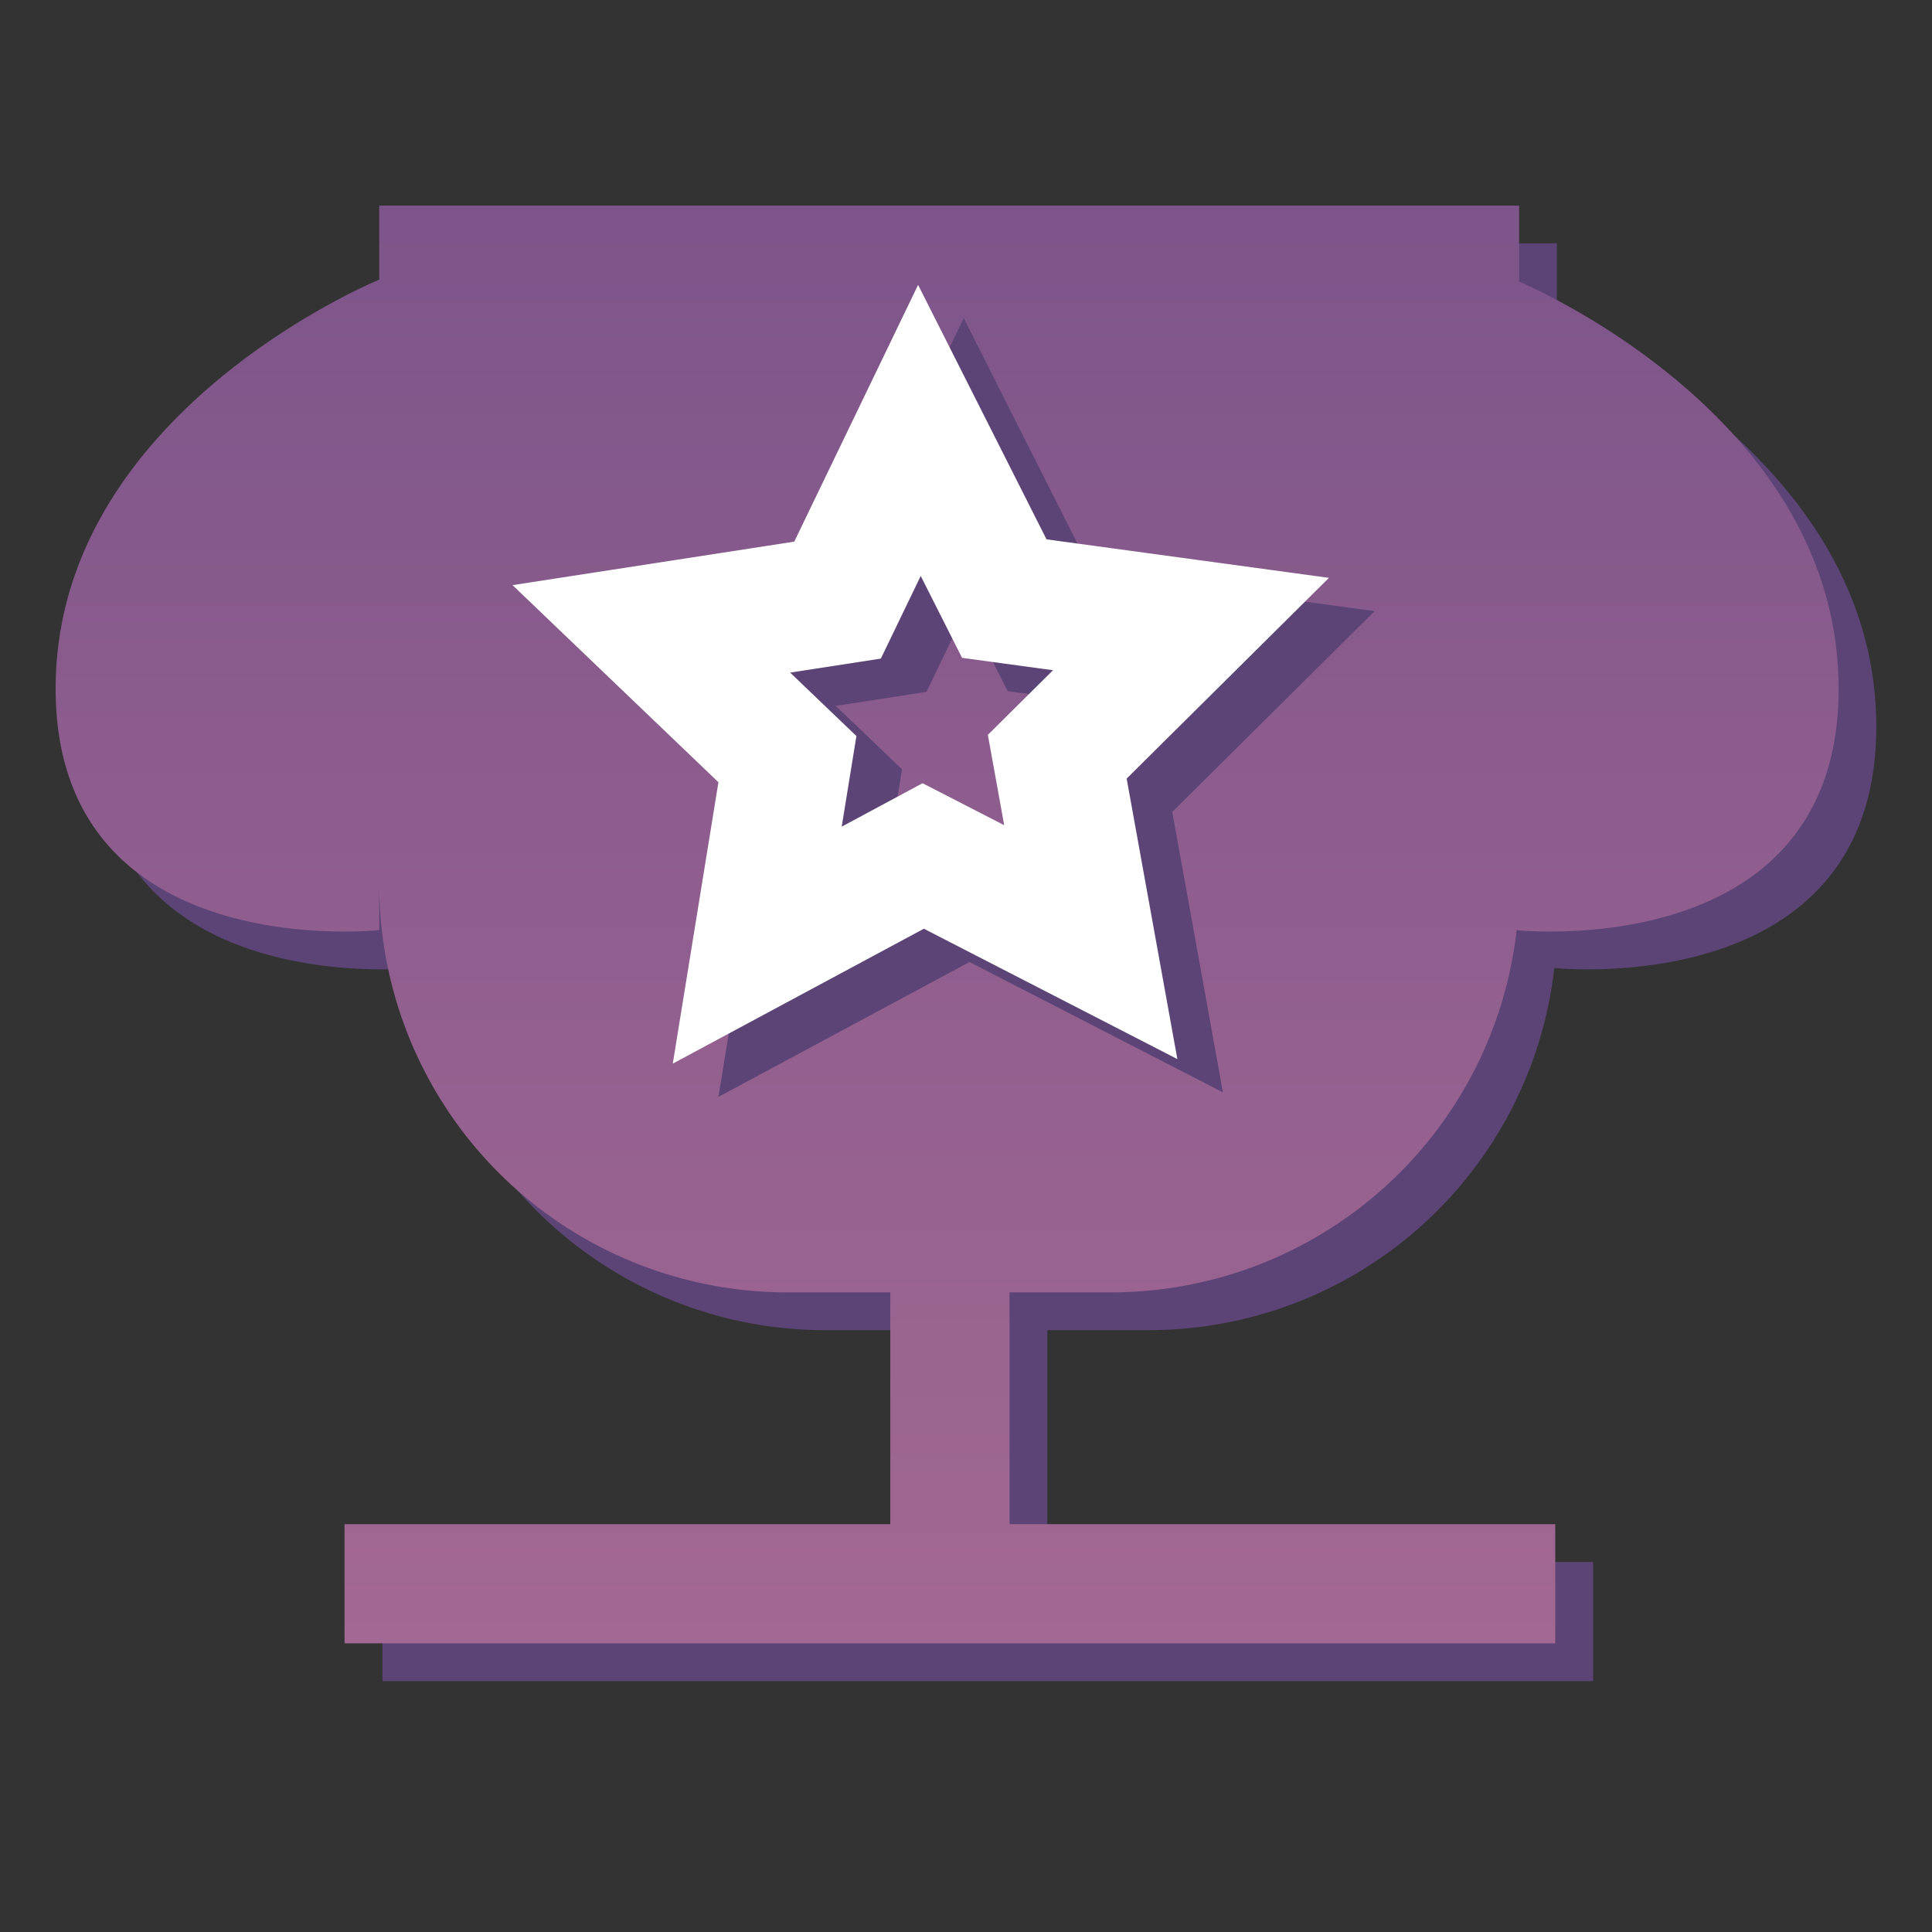 <svg id="图层_1" data-name="图层 1" xmlns="http://www.w3.org/2000/svg" xmlns:xlink="http://www.w3.org/1999/xlink" viewBox="0 0 600 600"><rect x="0" y="0" width="600" height="600" fill="#333333" stroke="none"/><defs><style>.cls-1{fill:#5c4576;}.cls-2{fill:url(#未命名的渐变_6);}.cls-3,.cls-4{fill:none;stroke-miterlimit:10;stroke-width:40px;}.cls-3{stroke:#5c4576;}.cls-4{stroke:#fff;}</style><linearGradient id="未命名的渐变_6" x1="294.13" y1="63.85" x2="294.13" y2="510.35" gradientUnits="userSpaceOnUse"><stop offset="0" stop-color="#7d558a"/><stop offset="1" stop-color="#a36893"/></linearGradient></defs><title>体育赛事-选中</title><path class="cls-1" d="M356.79,413.09A126.72,126.72,0,0,0,482.7,300.63c7.31.67,100,7.57,100-75,0-80.31-87.61-121.37-99.22-126.46V75.59h-354v23S29,139.59,29,225.59s100.5,75,100.5,75V286.37A126.72,126.72,0,0,0,256.23,413.09h32v72H118.76v37h376v-37H325.26v-72Z"/><path class="cls-2" d="M345.05,401.35A126.72,126.72,0,0,0,471,288.89c7.31.68,100,7.57,100-75,0-80.3-87.61-121.37-99.22-126.46V63.85h-354v23s-100.5,41-100.5,127,100.5,75,100.5,75V274.63A126.72,126.72,0,0,0,244.49,401.35h32v72H107v37H483v-37H313.52v-72Z"/><polygon class="cls-3" points="352.91 302.93 300.88 276.17 249.34 303.86 258.71 246.1 216.44 205.64 274.27 196.71 299.7 144 326.06 196.24 384.04 204.14 342.51 245.35 352.91 302.93"/><polygon class="cls-4" points="338.75 292.59 286.71 265.83 235.17 293.52 244.54 235.76 202.28 195.3 260.11 186.37 285.53 133.67 311.89 185.9 369.87 193.8 328.34 235.01 338.75 292.59"/></svg>